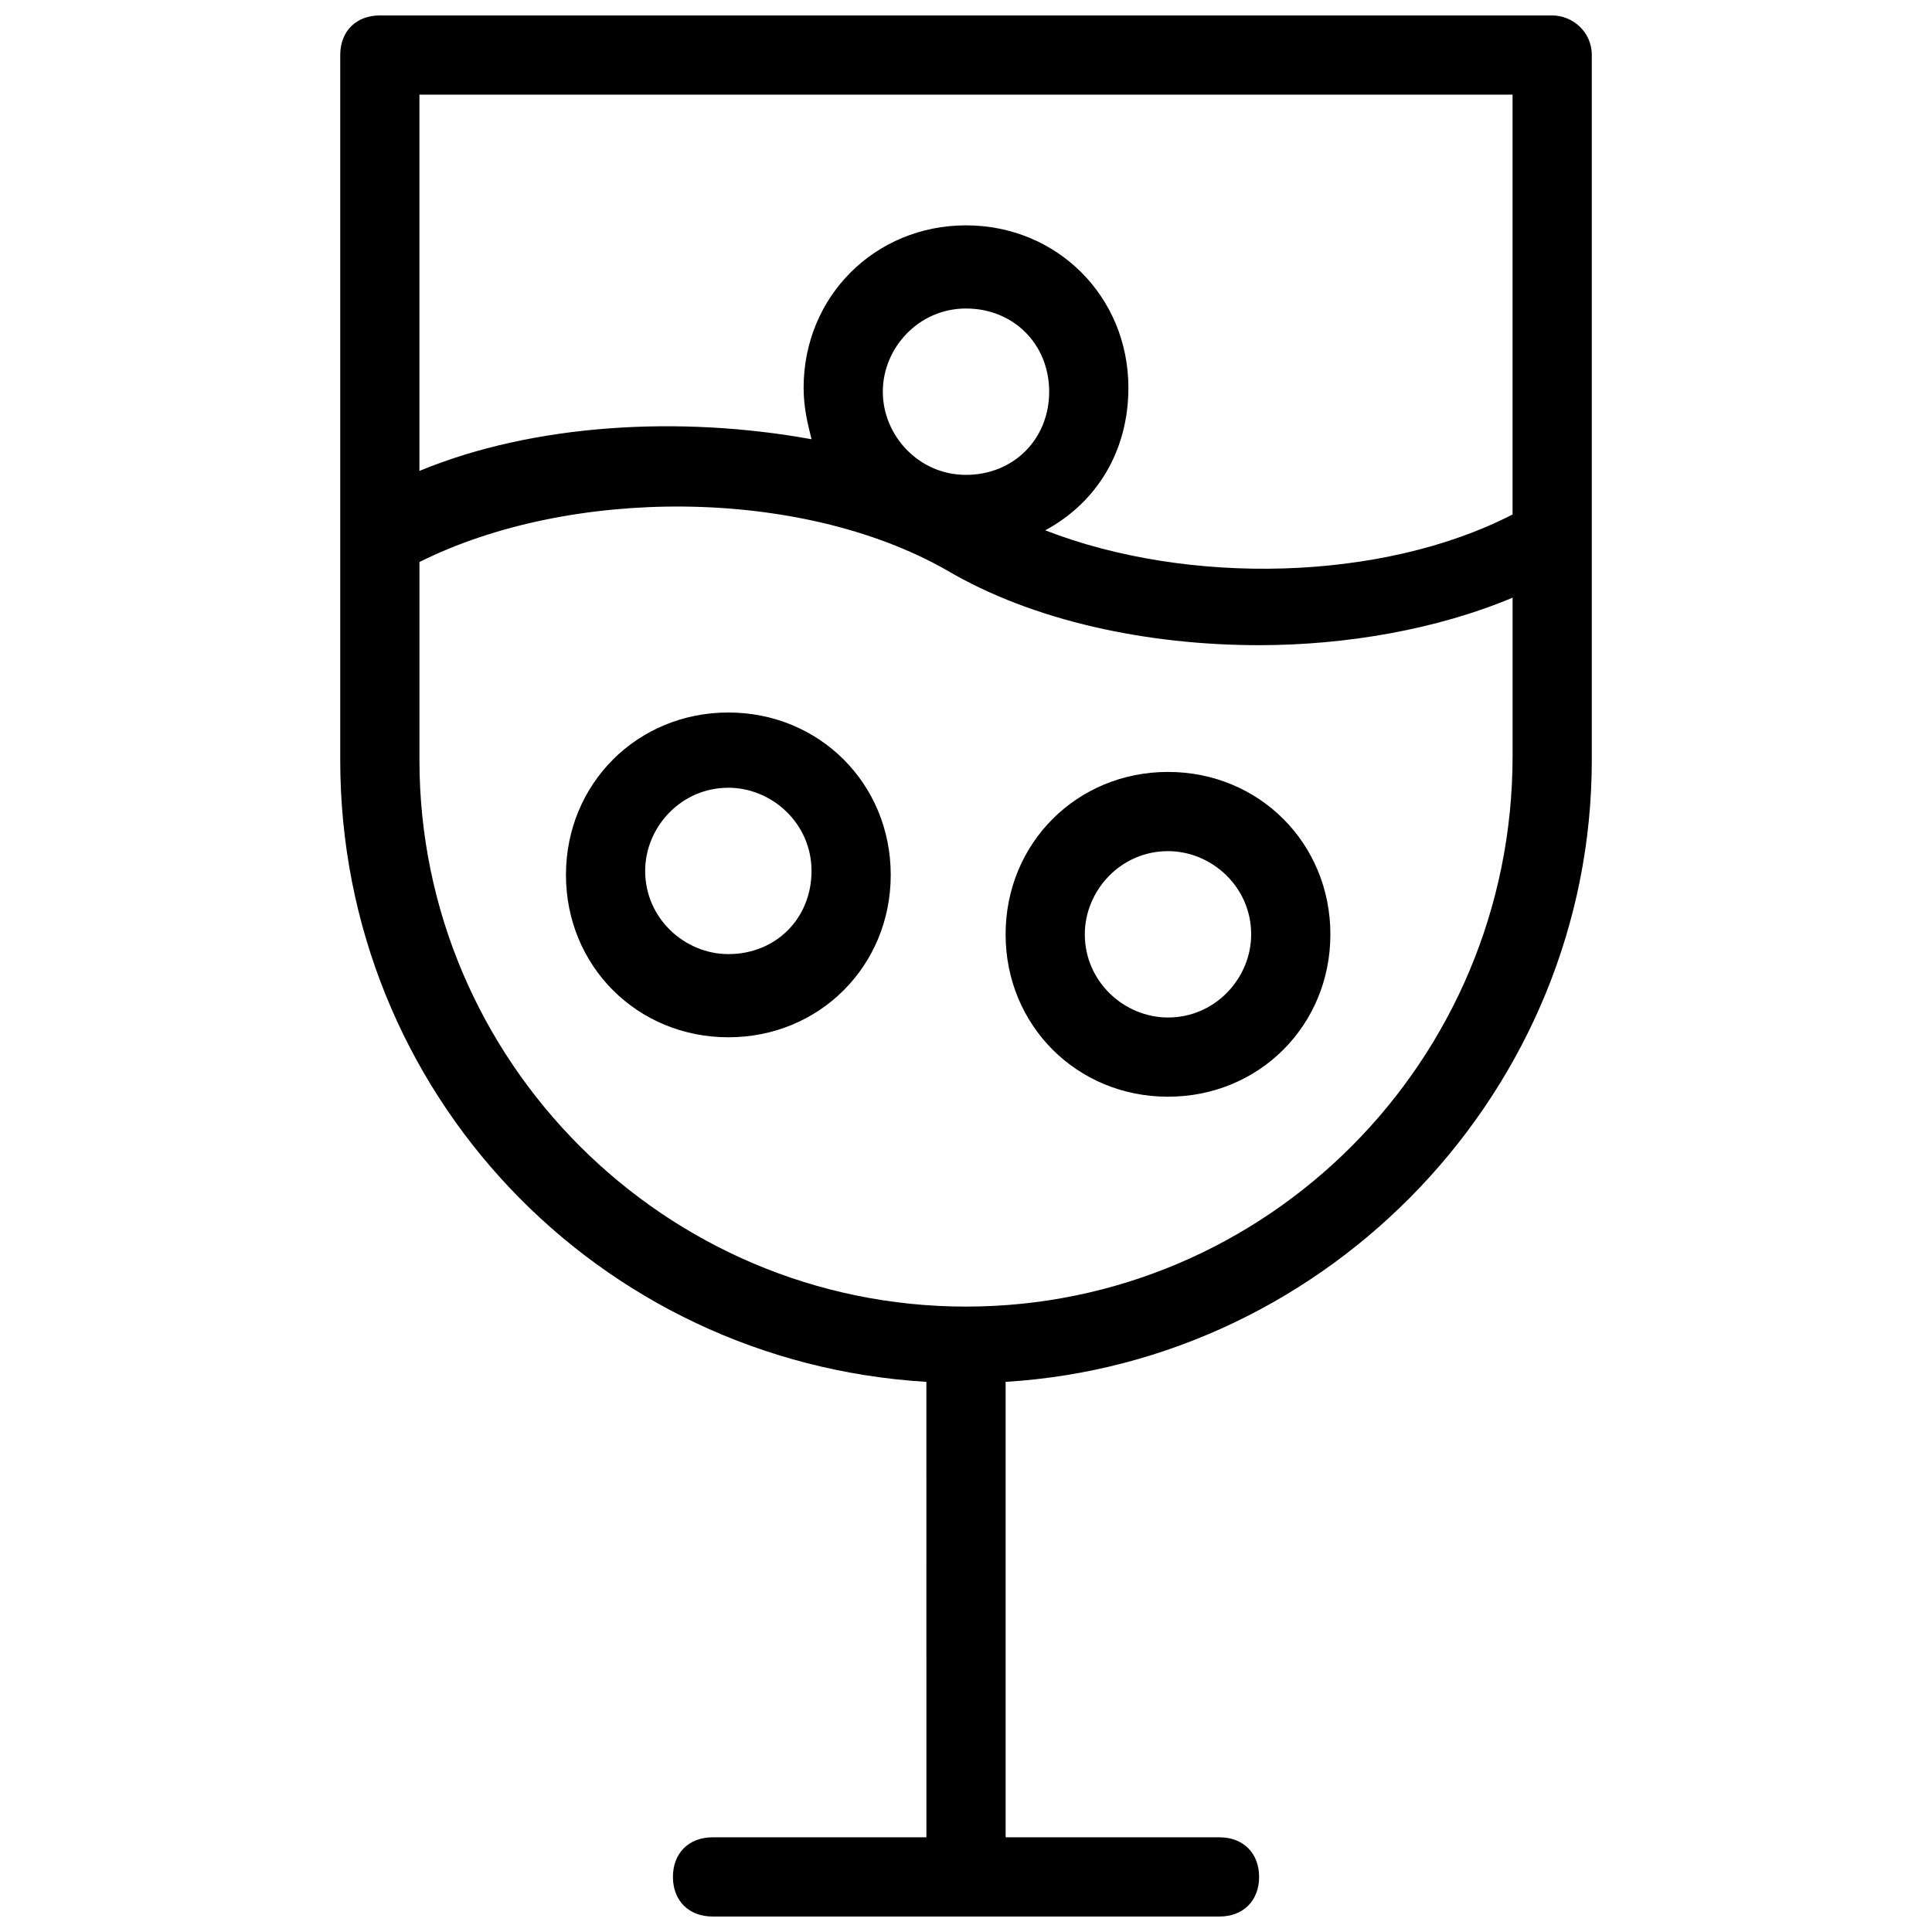 <?xml version="1.0" encoding="UTF-8"?>
<!-- Uploaded to: SVG Repo, www.svgrepo.com, Generator: SVG Repo Mixer Tools -->
<svg width="800px" height="800px" version="1.1" viewBox="144 144 512 512" xmlns="http://www.w3.org/2000/svg">
 <defs>
  <clipPath id="a">
   <path d="m234 148.09h332v503.81h-332z"/>
  </clipPath>
 </defs>
 <g clip-path="url(#a)">
  <path d="m555.34 148.09h-310.68c-6.297 0-10.496 4.199-10.496 10.496v186.83c0 88.168 68.223 159.54 155.34 164.79l0.004 120.7h-56.68c-6.297 0-10.496 4.199-10.496 10.496s4.199 10.496 10.496 10.496h134.35c6.297 0 10.496-4.199 10.496-10.496s-4.199-10.496-10.496-10.496h-56.676v-120.7c86.066-5.246 155.34-77.672 155.34-164.79v-186.83c0-6.297-5.25-10.496-10.496-10.496zm-10.496 20.992v111.26c-34.637 17.844-86.066 18.895-123.85 4.199 13.645-7.348 22.043-20.992 22.043-37.785 0-24.141-18.895-43.035-43.035-43.035s-43.035 18.895-43.035 43.035c0 5.246 1.051 9.445 2.098 13.645-34.637-6.297-73.473-4.199-103.91 8.398v-99.715zm-166.89 78.719c0-11.547 9.445-22.043 22.043-22.043 12.594 0 22.043 9.445 22.043 22.043 0 12.594-9.445 22.043-22.043 22.043s-22.043-10.496-22.043-22.043zm22.043 242.46c-79.77 0-144.84-65.074-144.84-144.84v-52.48c39.887-19.941 100.76-19.941 139.6 2.098 23.09 13.645 53.531 19.941 82.918 19.941 23.09 0 47.23-4.199 67.176-12.594v41.984c-0.004 80.816-65.078 145.89-144.85 145.89z"/>
 </g>
 <path d="m337.02 332.82c-24.141 0-43.035 18.895-43.035 43.035s18.895 43.035 43.035 43.035c24.141 0 43.035-18.895 43.035-43.035-0.004-24.145-18.895-43.035-43.035-43.035zm0 64.027c-11.547 0-22.043-9.445-22.043-22.043 0-11.547 9.445-22.043 22.043-22.043 11.547 0 22.043 9.445 22.043 22.043-0.004 12.594-9.449 22.043-22.043 22.043z"/>
 <path d="m453.53 348.57c-24.141 0-43.035 18.895-43.035 43.035 0 24.141 18.895 43.035 43.035 43.035s43.035-18.895 43.035-43.035c0-24.141-18.895-43.035-43.035-43.035zm0 65.078c-11.547 0-22.043-9.445-22.043-22.043 0-11.547 9.445-22.043 22.043-22.043 11.547 0 22.043 9.445 22.043 22.043 0 11.547-9.445 22.043-22.043 22.043z"/>
</svg>